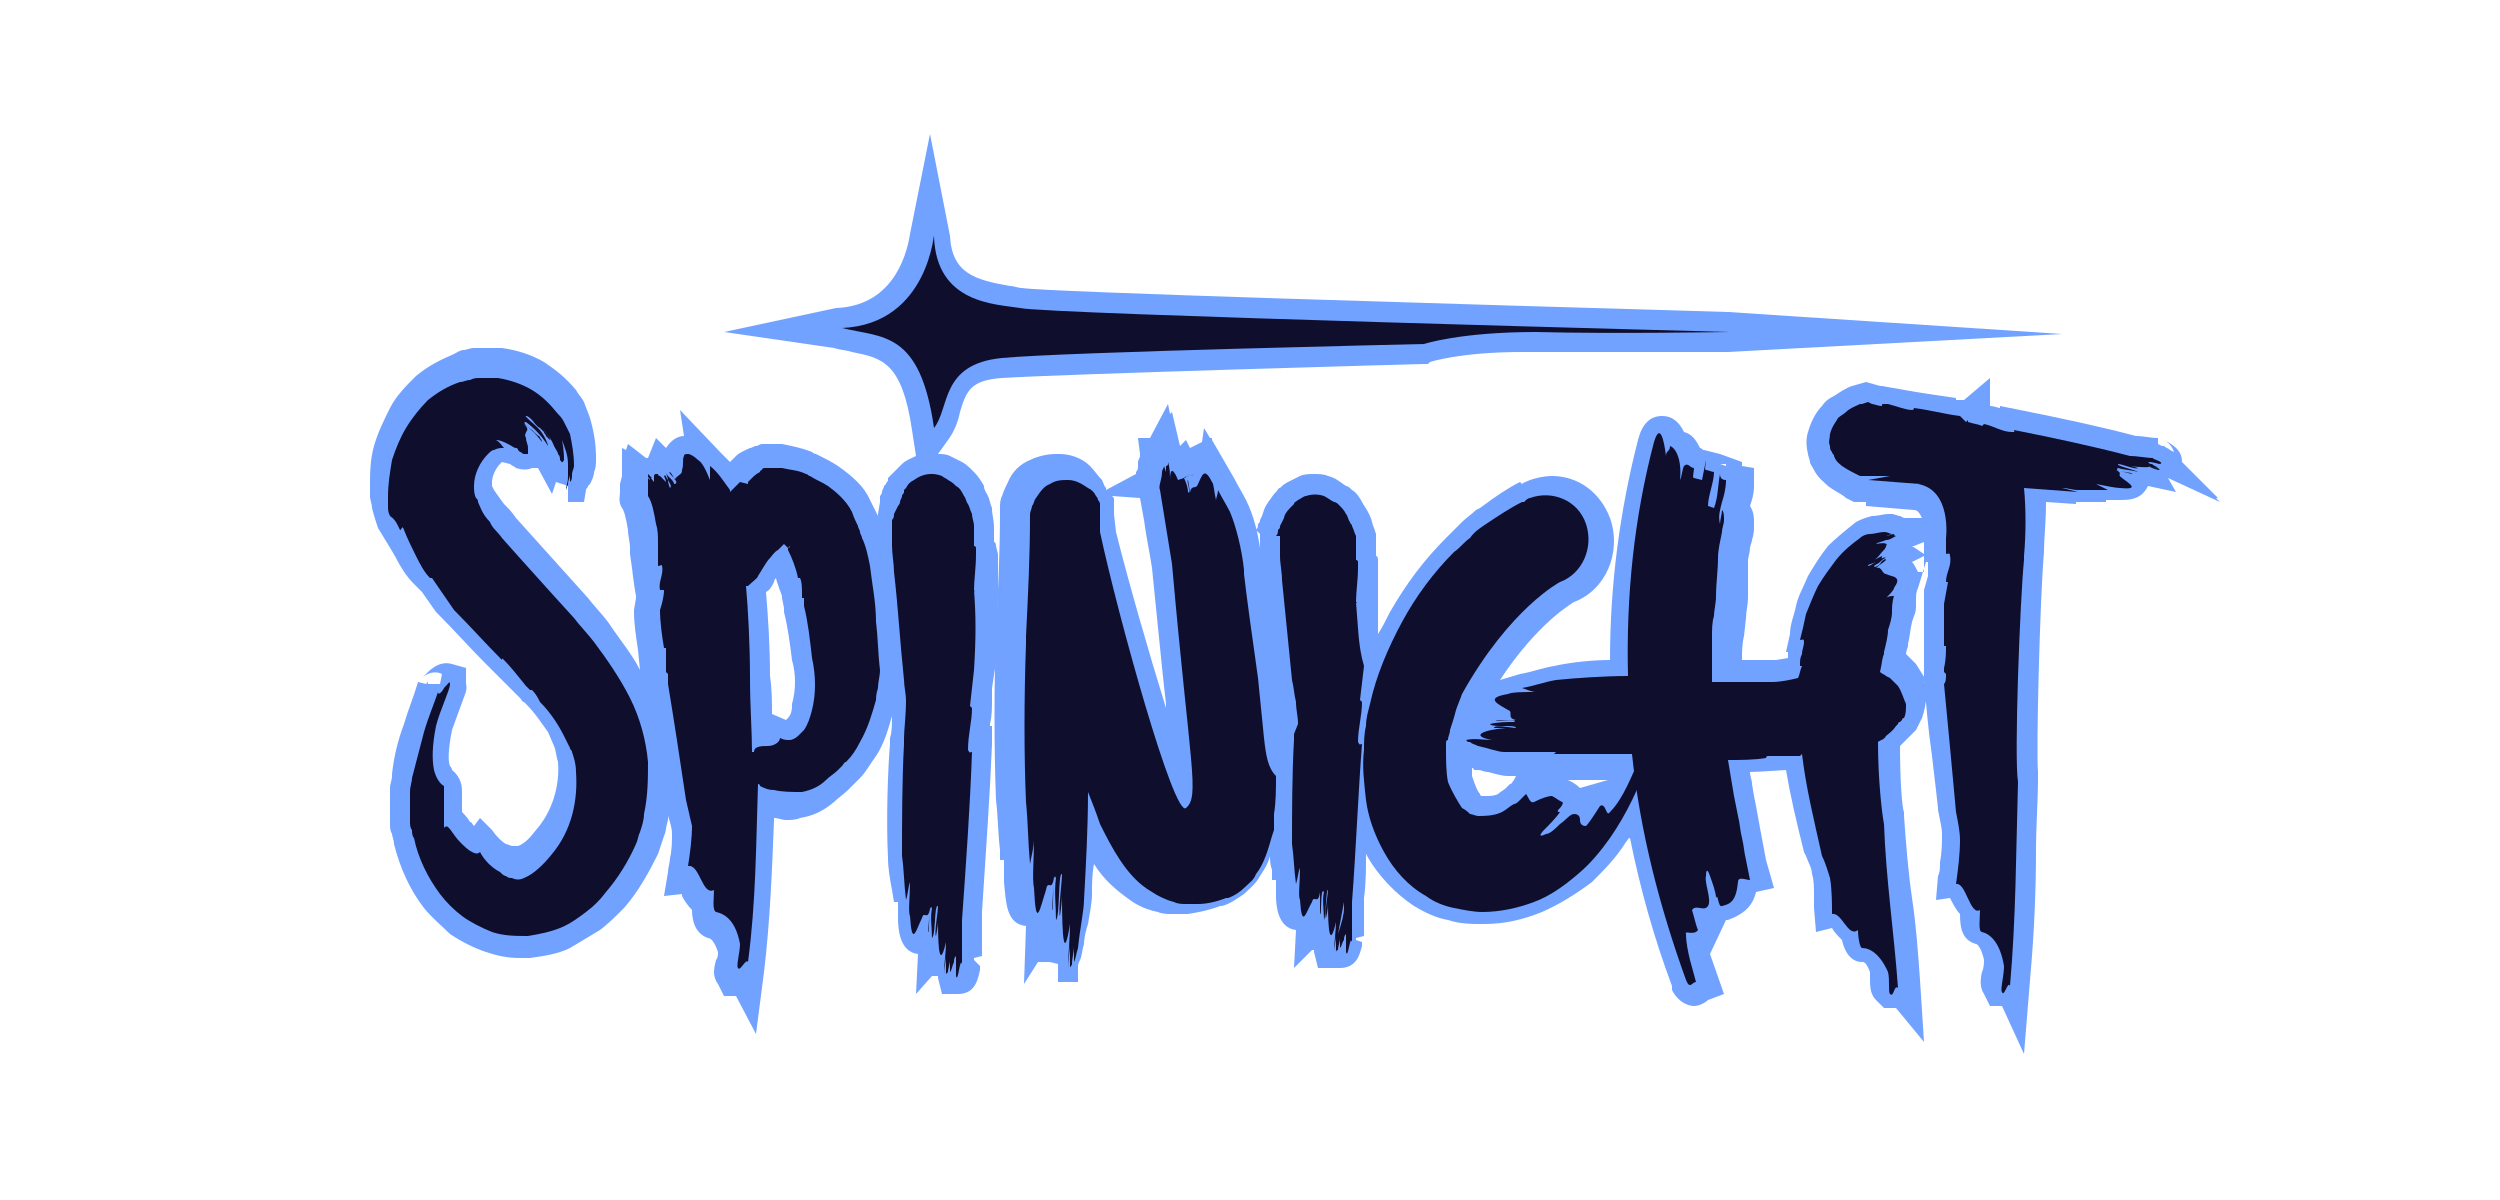 <?xml version="1.0" encoding="utf-8"?>
<!-- Generator: Adobe Illustrator 29.1.0, SVG Export Plug-In . SVG Version: 9.03 Build 55587)  -->
<svg version="1.1" id="Layer_1" xmlns="http://www.w3.org/2000/svg" xmlns:xlink="http://www.w3.org/1999/xlink" x="0px" y="0px"
	 width="125px" height="60px" viewBox="0 0 125 60" style="enable-background:new 0 0 125 60;" xml:space="preserve">
<style type="text/css">
	.st0{fill:#71A2FF;}
	.st1{fill:#0F0F2D;}
</style>
<g>
	<g>
		<path class="st0" d="M49.8,27.3c0,0,0-0.2-0.1-0.2l0-0.5c0-0.1,0-0.2,0-0.2c0-0.4-0.1-0.7-0.1-0.9l0-0.1c-0.1-0.2-0.1-0.4-0.2-0.6
			c-0.1-0.2-0.2-0.3-0.2-0.5c-0.1-0.2-0.3-0.5-0.5-0.7c-0.2-0.2-0.4-0.4-0.6-0.5c-0.2-0.1-0.4-0.2-0.6-0.3c-0.2-0.1-0.4-0.1-0.6-0.1
			l0.5-0.7c0.3-0.4,0.5-0.9,0.6-1.4c0.3-1,0.5-1.6,2.1-1.7c3.1-0.2,20.9-0.7,21.1-0.7l0.2,0l0.1-0.1c0,0,1.5-0.5,4.6-0.5
			c0.2,0,0.4,0,0.6,0c1.3,0,2.8,0,4.2,0c2.9,0,5.5,0,5.5,0l16.7-0.9l-16.7-1.1c-13.6-0.4-34.1-1-35.3-1.2c-0.2,0-0.4-0.1-0.6-0.1
			c-1.7-0.3-2.9-0.6-3-2.5h0l-1-5.1l-1,5c-0.2,1.3-1,3.6-3.7,3.7l-5.6,1.2l5.5,0.8c0.3,0.1,0.6,0.1,0.9,0.2c1.5,0.3,2.5,0.5,3,3.9
			l0.2,1.3c-0.2,0.1-0.5,0.2-0.7,0.4c-0.2,0.2-0.4,0.4-0.6,0.6l-0.1,0.1L44.4,24c0,0.1-0.1,0.1-0.1,0.2l-0.1,0.1
			c0,0.1-0.1,0.2-0.1,0.3c0,0.1-0.1,0.2-0.1,0.2L44,25.1l-0.1,0.6c0,0,0,0,0,0.1c-0.1-0.2-0.2-0.4-0.3-0.6l-0.1-0.2
			c-0.3-0.7-0.9-1.2-1.6-1.7c-0.3-0.2-0.7-0.4-1.1-0.6c-0.1,0-0.2-0.1-0.2-0.1c-0.5-0.2-1-0.3-1.5-0.4c-0.1,0-0.3,0-0.3,0l-0.3,0
			l-0.1,0c-0.1,0-0.2,0-0.3,0c-0.1,0-0.2,0.1-0.3,0.1c-0.1,0-0.2,0.1-0.3,0.1c-0.2,0.1-0.5,0.2-0.7,0.4c-0.1,0.1-0.2,0.2-0.3,0.3
			c-0.1-0.1-0.3-0.3-0.4-0.4L34,20.5l0.2,1.3c-0.4,0-0.7,0.3-0.9,0.6l-0.5-0.5l-0.4,1l-0.1,0l-0.9-0.7l-0.1,0.3l-0.2-0.1v1.4
			l-0.1,0.4l0,0l0,0.1l0,0.1l0,0.2c0,0.2-0.1,0.5,0.1,0.8c0.1,0.1,0.2,0.5,0.3,1.1c0,0.3,0.1,0.6,0.1,0.9l0,0.3l0.1,0.7
			c0,0,0.1,0.9,0.2,1.4l0,0.1c0,0-0.1,0.6-0.1,0.6l0,0.1c0,0.6,0.1,1.2,0.2,1.9l0.1,1c-0.4-0.8-1-1.5-1.6-2.4
			c-0.3-0.4-0.7-0.8-1-1.2l-3.6-4c-0.2-0.3-0.4-0.5-0.6-0.7c-0.3-0.4-0.5-0.7-0.5-0.7l-0.1-0.2c0-0.1,0-0.1,0-0.2
			c0-0.3,0.2-0.7,0.4-0.9l0.1-0.1l0.4,0.1c0.1,0.1,0.2,0.1,0.3,0.2c0.3,0.1,0.6,0.1,0.8,0l0.3,0l0.7,1.3l0.2-0.6l0.6,0.2v0.8h0.8
			l0.1-0.6c0-0.1,0.1-0.1,0.1-0.2l0.1-0.1l0,0c0.1-0.2,0.2-0.4,0.2-0.6c0.1-0.2,0.1-0.4,0.1-0.7c0-0.7-0.1-1.3-0.3-2
			c-0.1-0.3-0.2-0.5-0.3-0.8c-0.1-0.2-0.3-0.4-0.4-0.6c-0.5-0.6-1-1-1.6-1.4c-0.7-0.4-1.4-0.6-2.1-0.7c-0.2,0-0.4,0-0.7,0l-0.3,0
			c-0.1,0-0.2,0-0.3,0l-0.1,0c-0.2,0-0.4,0.1-0.5,0.1c-0.2,0-0.3,0.1-0.5,0.2c-0.7,0.3-1.3,0.6-1.9,1.1c-0.5,0.5-1,1-1.3,1.6
			c-0.3,0.6-0.6,1.2-0.8,1.9c-0.2,0.7-0.2,1.4-0.2,2c0,0.1,0,0.3,0,0.4l0,0.1c0,0.2,0.1,0.4,0.1,0.6c0.1,0.4,0.2,0.7,0.3,1
			c0,0,0.8,1.3,0.9,1.5c0.2,0.4,0.5,0.9,0.9,1.3l0.4,0.4l0,0l0.7,1l0.1,0.1c0.8,0.8,1.6,1.7,2.4,2.5l1.2,1.2l0,0l0.3,0.3l0.2,0.2
			c0,0,0,0,0,0c0.1,0.1,0.1,0.2,0.2,0.2l0.1,0.1c0.5,0.5,0.8,1,1.1,1.4l0.3,0.7c0.1,0.2,0.1,0.5,0.2,0.8c0.1,1.2-0.3,2.5-1.1,3.4
			c-0.3,0.4-0.6,0.7-0.9,0.8c-0.1,0-0.2,0-0.3,0l-0.3-0.1c-0.2-0.1-0.5-0.4-0.7-0.7L24,40.9l-0.3,0.4c-0.1-0.1-0.1-0.2-0.2-0.2
			c-0.1-0.2-0.3-0.4-0.4-0.5l0-0.2l0-0.3c0-0.2,0-0.4,0-0.5c0-0.2,0-0.7-0.5-1.1c0,0,0-0.1-0.1-0.2c-0.1-0.2-0.1-0.8,0.1-1.8
			c0.1-0.3,0.3-0.8,0.4-1.1c0.2-0.6,0.4-0.9,0.3-1.2l0-0.8l-0.7-0.2c-0.7-0.2-1.2,0.4-1.4,0.6c0,0-0.1,0.1-0.1,0.1
			c0.2-0.2,0.6-0.4,1-0.2L22,34.2l-0.6,0c0-0.1,0-0.2,0-0.2c0,0.1,0,0.1-0.1,0.2l-0.4-0.1c-0.2,0.7-0.5,1.4-0.7,2.1
			c-0.3,0.8-0.5,1.6-0.6,2.5l0,0.1c0,0.2-0.1,0.4-0.1,0.6l0,0.1c0,0.1,0,0.2,0,0.3l0,0.4c0,0.1,0,0.2,0,0.4l0,0.2c0,0.1,0,0.3,0,0.4
			c0,0.2,0,0.3,0.1,0.5c0,0.1,0.1,0.3,0.1,0.5c0.3,1.2,0.8,2.3,1.5,3.2c0.4,0.5,0.9,0.9,1.3,1.3c0.6,0.4,1.2,0.7,1.8,0.9
			c0.6,0.2,1.1,0.3,1.7,0.3c0.2,0,0.3,0,0.5,0c0.7-0.1,1.4-0.2,2-0.5c0.5-0.3,1-0.6,1.5-0.9c0.4-0.3,0.8-0.7,1.2-1.1
			c0.7-0.8,1.2-1.7,1.7-2.7l0.3-0.9c0.1-0.2,0.1-0.5,0.2-0.8c0-0.1,0-0.2,0-0.2c0.1,0.3,0.2,0.6,0.2,0.9c0,0.3,0,0.8-0.1,1.2
			c0,0.2-0.1,0.5-0.1,0.7l-0.2,1.2l0.9-0.1c0,0,0,0,0,0.1c0.1,0.2,0.3,0.5,0.5,0.7c0,0.6,0.2,1.2,0.8,1.4c0.1,0,0.3,0.1,0.5,0.7
			c0,0.1,0,0.3-0.1,0.4c-0.1,0.4-0.2,0.8,0.1,1.2l0.3,0.6c0,0,0.6,0,0.6,0l1,1.9l0.4-3.1c0.3-2.5,0.4-5,0.5-7.6l0-0.1
			c0.2,0,0.4,0.1,0.6,0.1c0.2,0,0.5,0,0.7-0.1c0.6-0.1,1.1-0.3,1.7-0.8c0.2-0.2,0.5-0.4,0.7-0.6l0.2-0.2l0.1-0.1
			c0.1-0.1,0.1-0.1,0.2-0.2l0.1-0.1c0.3-0.3,0.5-0.7,0.8-1.1c0.4-0.6,0.6-1.3,0.8-2c0,0.4,0,0.8-0.1,1.1l0,0.3
			c-0.1,1.1-0.2,3.8-0.1,5.7c0,0.5,0.1,1.1,0.2,1.6l0.1,0.6l0.2,0c0,0.4,0,0.6,0,0.8c0,0.6,0.1,1.7,1,1.8l-0.1,2l0.8-0.9l0.3,0
			c0,0,0,0.1,0,0.1l0.2,0.8h0.8c0.9,0,1-0.8,1.1-1.2c0-0.1,0-0.1,0-0.2L48.7,48l0-0.1l0.4-0.1c0-0.8,0-1.5,0-2.2
			c0.2-3.1,0.4-5.9,0.5-8.4l0-0.9l-0.1,0c0,0,0-0.1,0-0.1c0.1-0.4,0.1-0.8,0.1-1.3l0-0.5l0,0l0.2-1.3c0-1.2,0.1-2.3,0.1-3.5l0-1.9
			l0,0L49.8,27.3z M39.6,35.2L39.6,35.2l0,0.1c0,0.3-0.1,0.5-0.2,0.6c0,0,0,0-0.1,0.1l-0.7-0.3c0-0.6,0-1.2-0.1-1.9
			c0-1.5-0.1-3-0.2-4.2c0,0,0,0,0,0c0.2-0.1,0.3-0.3,0.4-0.5c0-0.1,0.1-0.2,0.1-0.2c0,0.1,0.3,0.9,0.3,0.9l0,0.1l0.1,0.5l0,0l0,0.1
			l0,0.1c0.2,0.8,0.3,1.6,0.4,2.4C39.8,33.7,39.8,34.5,39.6,35.2z"/>
		<path class="st0" d="M111,25.1l-0.2-0.2l0.1,0l-1.8-1.8c0-0.5-0.3-0.8-0.9-1.1c0.2,0.1,0.4,0.3,0.5,0.6c0,0-0.2-0.1-0.2-0.1
			c-0.1-0.1-0.2-0.1-0.3-0.2l-0.1,0l-0.2-0.1l0,0.1l0-0.4c-0.4,0-0.7-0.1-1.1-0.1c-1.9-0.5-3.8-0.9-5.8-1.3l-1-0.2l0,0.1
			c-0.1,0-0.3-0.1-0.5-0.1l0-0.3l0-1.1l-1.3,1.1l0.1,0l-0.1,0l-0.1,0l0,0l-0.3,0l0-0.1c-0.7-0.1-1.4-0.2-2-0.3l-1.7-0.3l0,0l-0.1,0
			c0,0-0.7-0.2-0.7-0.2l-0.7,0.2l0,0c-0.3,0.1-0.6,0.3-0.9,0.5c-0.2,0.1-0.4,0.2-0.6,0.5c-0.2,0.2-0.5,0.6-0.7,1.3
			c-0.1,0.3-0.1,0.7,0,1.1c0,0.1,0.1,0.3,0.1,0.4c0,0.1,0.1,0.2,0.2,0.4c0.2,0.4,0.5,0.6,0.7,0.8c0.4,0.3,0.7,0.4,0.9,0.6l0.4,0.2
			l0.6,0l0,0.2l2.4,0.2l0,0c0.2,0,0.3,0.2,0.4,0.4h-0.8l-0.1,0l-0.2-0.1l0,0c-0.1,0-0.3-0.1-0.4-0.1l-0.1,0l-0.1,0
			c-0.2,0-0.5,0.1-0.8,0.1c-0.4,0.1-0.6,0.2-0.8,0.3c-0.5,0.4-1,0.8-1.4,1.2c-0.4,0.5-0.7,1-1,1.5c-0.2,0.5-0.5,1-0.6,1.5
			c-0.1,0.5-0.3,0.9-0.3,1.4l-0.2,0.9l0.1,0c0,0.1,0,0.2,0,0.3l-0.6,0.1c-0.5,0-1.7,0-1.7,0c0-0.4,0-0.8,0.1-1.2l0.1-0.9
			c0-0.3,0.1-0.7,0.1-1l0-0.5c0-0.5,0-0.9,0-1.4c0-0.1,0.1-0.4,0.1-0.6c0-0.1,0.1-0.3,0.1-0.4c0.1-0.3,0.1-0.5,0.1-0.8
			c0-0.3,0-0.6-0.2-0.9c0.1-0.3,0.2-0.6,0.2-1l0-0.9l-0.6-0.1l0-0.2L86,22.7l0,0l-0.8-0.2c-0.1,0-0.1-0.1-0.2-0.1
			c-0.2-0.4-0.4-0.7-0.8-0.8c-0.2-0.4-0.5-0.8-1.1-0.8c-0.6,0-1,0.4-1.2,1.2c-0.9,3.5-1.4,7.2-1.4,11c-0.8,0-1.9,0.1-2.8,0.3
			c-0.6,0.1-1.1,0.3-1.7,0.4l-1,0.3c1.9-2.9,3.7-3.9,3.7-3.9c1.6-0.6,2.4-2.5,1.8-4.2c-0.5-1.3-1.6-2.1-2.9-2.1
			c-0.4,0-0.8,0.1-1.1,0.2c-0.2,0.1-0.3,0.1-0.4,0.2L76,24.1c-0.6,0.3-1.2,0.7-2,1.3l-0.2,0.1c-0.2,0.2-0.5,0.4-0.7,0.6l-0.2,0.2
			c-0.2,0.2-0.4,0.4-0.6,0.6c-1.1,1.1-2,2.3-2.8,3.7c-0.2,0.4-0.4,0.8-0.6,1.1c0-0.5,0-1,0-1.5l0-1.9l0,0l0-0.3c0,0,0-0.2-0.1-0.2
			l0-0.4c0-0.1,0-0.3,0-0.5l0-0.2l-0.1-0.3c-0.1-0.2-0.1-0.4-0.2-0.6l-0.1-0.2c-0.1-0.2-0.2-0.3-0.3-0.5c-0.1-0.2-0.3-0.5-0.5-0.6
			c-0.1-0.1-0.2-0.2-0.3-0.2c-0.3-0.2-0.5-0.4-0.9-0.5c-0.2-0.1-0.5-0.1-0.7-0.1c-0.2,0-0.5,0-0.7,0.1c-0.2,0.1-0.4,0.2-0.6,0.3
			c-0.2,0.1-0.3,0.2-0.4,0.3c-0.1,0-0.1,0.1-0.2,0.2l-0.1,0.1c-0.2,0.3-0.4,0.5-0.5,0.8l-0.1,0.3l-0.1,0.2c0,0.1,0,0.1-0.1,0.2
			c0,0.1,0,0.2-0.1,0.3L63,26.7v0.1c0,0.1,0,0.2,0,0.3l0,0.3l0,0c-0.1-0.7-0.3-1.6-0.7-2.4c-0.2-0.4-0.4-0.7-0.6-1.1l-1.1-1.9l0-0.1
			l-0.1,0l-0.3-0.5l-0.1,0.7l-0.6,0.3l-0.2-0.4l-0.3,0.3l-0.4-1.7l-0.1,0.1l-0.1-0.5l-0.9,1.7l-0.6,0l0.1,0.8l0,0.1l0,0
			c0,0.1-0.1,0.2-0.1,0.3l0,0.1l0,0.1c0,0.1,0,0.2-0.1,0.3c0,0,0,0.1,0,0.1l-1.5,0.8c0,0,0,0,0-0.1c-0.1-0.1-0.1-0.2-0.2-0.4
			c-0.2-0.2-0.4-0.5-0.6-0.7c-0.4-0.4-1-0.6-1.5-0.6c-0.1,0-0.1,0-0.2,0c-0.4,0-0.9,0.1-1.3,0.3c-0.5,0.2-0.9,0.6-1.1,1.1
			c-0.1,0.2-0.2,0.4-0.3,0.7c-0.1,0.2-0.1,0.4-0.1,0.6l0,0.2c0,2-0.1,4-0.2,6l0,0.4c-0.1,1.9-0.1,5.5,0,8c0.1,0.8,0.1,1.7,0.2,2.5
			l0,0.5l0.2,0c0,0.6,0,0.9,0,1.1c0.1,1,0.1,2.1,1.1,2.2l-0.1,2.9l0.7-1.1l0.6,0l0.4,0.1v0.9h1l0-0.8c0-0.1,0.1-0.3,0.1-0.3l0,0l0,0
			c0.1-0.2,0.1-0.5,0.2-0.8c0-0.3,0.1-0.7,0.2-1c0.1-0.6,0.2-1.1,0.2-1.5c0-0.5,0-1,0.1-1.5c0.5,0.8,1.1,1.3,1.8,1.8
			c0.4,0.3,0.9,0.5,1.4,0.6c0.2,0.1,0.5,0.1,0.7,0.1l0.1,0l0.1,0l0.5,0l0.1,0c0.6-0.1,1.1-0.2,1.6-0.4c0,0,0.1,0,0.1,0
			c0.4-0.1,0.8-0.4,1.1-0.6c0.2-0.2,0.6-0.5,0.8-0.9c0.2-0.3,0.4-0.6,0.5-1c0,0.2,0,0.4,0.1,0.7l0,0.5l0.2,0c0,0.3,0,0.6,0,0.8
			c0,0.5,0.1,1.6,1,1.7l-0.1,1.9l0.9-0.9l0.1,0c0,0,0,0.1,0,0.1l0.2,0.8H67c0.9,0,1-0.8,1.1-1.1c0-0.1,0-0.1,0-0.2l-0.3-0.1l0-0.1
			l0.4-0.1c0-0.7,0-1.3,0-1.9c0.1-0.7,0.1-1.5,0.1-2.2c0,0,0,0,0,0c0.6,1.1,1.5,2,2.4,2.6c0.5,0.3,1.1,0.6,1.7,0.7
			c0.6,0.2,1.2,0.2,1.7,0.2l0.1,0c1,0,1.9-0.2,2.9-0.6c0.9-0.4,1.7-0.9,2.5-1.5c0.6-0.6,1.2-1.2,1.7-2c0.1-0.1,0.1-0.2,0.2-0.2
			c0.5,2.5,1.2,5,2.1,7.4l0,0.1l0,0.1c0.3,0.6,0.8,0.8,1.1,0.8c0.3,0,0.6-0.2,0.7-0.3l0.8-0.3l-0.7-2l0.8-1.7l0.1,0
			c0.5-0.2,1.2-0.5,1.4-1.4l0.9-0.2l-0.4-1.4l-0.3-1.6l-0.2-1.1l-0.1-0.5l-0.1-0.6c0-0.2-0.1-0.4-0.1-0.6c0.3,0,1.8-0.1,1.8-0.1
			c0.2,1.2,0.5,2.5,0.9,4.1l0.1,0.2c0.1,0.3,0.3,0.6,0.3,0.9c0.1,0.3,0.1,0.7,0.1,1.1c0,0.2,0,0.4,0,0.6l0.1,1.2l0.8-0.2
			c0.1,0.2,0.3,0.4,0.5,0.6c0.1,0.5,0.4,1.1,1,1.1c0.1,0,0.2,0,0.4,0.5c0,0.1,0,0.2,0,0.3c0,0.4,0,0.8,0.3,1.1l0.4,0.4h0.5
			c0,0,0.1,0,0.1,0l1.4,1.7l-0.2-3.1c-0.1-1.4-0.2-2.8-0.4-4.1c-0.2-1.4-0.3-2.7-0.4-4.1l0-0.1l0-0.1c-0.1-0.2-0.2-1.6-0.2-3.3
			c0,0,0,0,0,0c0.2-0.2,0.4-0.4,0.7-0.7l0.1-0.1l0.1-0.2l0.1-0.2l0.1-0.2c0.1-0.3,0.2-0.7,0.2-1c0-0.3,0-0.6-0.1-0.8l0.1-0.1
			l-0.5-0.8l-0.2-0.2c-0.1-0.1-0.2-0.2-0.3-0.3c0-0.1,0.1-0.4,0.1-0.4l0-0.1l0,0c0.1-0.4,0.1-0.7,0.2-1.1l0.1-0.3
			c0.1-0.2,0.1-0.4,0.1-0.6l0-0.1l0-0.1c0-0.2,0-0.4,0.1-0.6l0.4-1.3l0,0h0.1c0,0.2,0,0.3,0,0.5l0,0.2l-0.2,0.7l0,0.1
			c0,0.7,0,1.4,0,2.2l0,1.4l0,0l0,0.3l0,0.1c0,0,0,0.2,0,0.2l0,0.1c0.1,1.3,0.2,2.5,0.4,3.9c0.1,0.8,0.3,2.6,0.3,2.6l0,0.1
			c0.1,0.5,0.2,0.9,0.2,1.2c0,0.4,0,0.9-0.1,1.4c0,0.3,0,0.5-0.1,0.7l-0.1,1.2c0,0,0.7-0.1,0.7-0.1c0.1,0.2,0.3,0.6,0.5,0.8
			c0,0.7,0.1,1.3,0.8,1.5c0.1,0,0.3,0.3,0.4,0.8c0,0.1,0,0.4-0.1,0.6c-0.1,0.4-0.1,0.8,0.1,1.1l0.3,0.6h0.6l1.1,2.4l0.3-3.7
			c0.2-2.2,0.3-4.4,0.3-6.5c0-1.2,0.1-2.4,0.1-3.7l0-0.1l0-0.1c-0.1-1,0.1-8.8,0.3-11l0-0.1c0-0.5,0.1-1.4,0.1-2.4l1.5,0.1l0-0.1
			c0.4,0,0.7,0,1.1,0l0.4,0l0-0.1c0.2,0,0.4,0,0.5,0c0,0,0.3,0,0.3,0c0.8,0,1.1-0.3,1.3-0.7l1.4,0.3l-0.4-0.7L111,25.1z M55.8,26.6
			l-0.1-0.9c0-0.1,0-0.2,0-0.3l0-0.2l0-0.2c0-0.1,0-0.1-0.1-0.2l1.4,0.1l0.2,1.1c0.1,0.8,0.3,1.7,0.4,2.4c0.3,2.9,0.5,5.1,0.7,6.8
			c0,0.1,0,0.1,0,0.2C57.4,32.5,56.4,29,55.8,26.6z M75.5,39.2c-0.1,0.1-0.1,0.1-0.2,0.2c-0.1,0.1-0.3,0.2-0.4,0.3
			c-0.2,0.1-0.4,0.1-0.6,0.1l-0.2,0c0,0-0.1,0-0.1-0.1c-0.1-0.1-0.2-0.3-0.4-0.9c0-0.1,0-0.2,0-0.4c0,0,0.1,0,0.1,0.1l0.1,0l0.1,0
			c0.2,0,0.3,0.1,0.5,0.1c0.4,0.1,0.7,0.2,1,0.2c0,0,0.2,0,0.4,0L75.7,39C75.6,39.1,75.6,39.2,75.5,39.2z M79,39.4
			C78.9,39.3,78.9,39.3,79,39.4c-0.2-0.2-0.4-0.3-0.6-0.4c0.1,0,0.2,0,0.2,0c0.6,0,1.2,0,1.8,0c0,0,0,0,0,0L79,39.4z M85.5,47.7
			c0-0.1-0.1-0.2-0.1-0.3c0,0,0,0,0,0l0.2,0.7L85.5,47.7z M86,23.2L86,23.2l0.3,0c0,0,0,0.1,0,0.1L86,23.2z M95.9,28.6
			c-0.1-0.2-0.2-0.4-0.3-0.5l0.6-0.3l0,0.8L95.9,28.6z M96.2,27.6l0,0.1l-0.6-0.4l0.1,0l0.5-0.2L96.2,27.6z"/>
	</g>
	<path class="st1" d="M20,26.5c0.1,0,0.1-0.3,0.2,0c0.2,0.5,0.4,0.9,0.6,1.3c0.2,0.4,0.4,0.8,0.7,1.1l0.1,0l1.1,1.6
		c0.8,0.8,1.6,1.7,2.4,2.5c0-0.1,0-0.1,0.1,0c0.3,0.3,0.7,0.8,1.1,1.3c0.1,0.1,0.1,0.1,0.2,0.2c0,0,0.1,0,0.1,0
		c0.2,0.2,0.3,0.4,0.4,0.6c0.5,0.5,0.9,1.1,1.2,1.7l0.1,0.2l0.1,0.2l0.1,0.2c0,0.1,0.1,0.1,0.1,0.2c0.1,0.3,0.2,0.6,0.2,1
		c0.1,1.4-0.2,2.9-1.2,4.1c-0.4,0.5-0.9,1-1.4,1.2c-0.2,0.1-0.4,0.1-0.6,0c-0.1,0-0.2,0-0.3-0.1c-0.1,0-0.2-0.1-0.3-0.2
		c-0.4-0.2-0.8-0.6-1-1c-0.1,0.1-0.2,0.1-0.4,0c-0.2-0.1-0.4-0.3-0.6-0.5c-0.4-0.4-0.6-1-0.8-0.7l0-0.2l0-0.2c0-0.1,0-0.2,0-0.4
		c0-0.1,0-0.2,0-0.3l0-0.3c0-0.2,0-0.4,0-0.5c0-0.1,0-0.2,0-0.2c-0.2-0.1-0.4-0.4-0.5-0.8c-0.1-0.5-0.1-1.2,0.1-2.2
		c0.2-0.8,0.7-1.8,0.7-2.1c0-0.2-0.1,0-0.3,0.2c-0.1,0.2-0.3,0.4-0.3,0.2c-0.2,0.6-0.5,1.3-0.7,2c-0.2,0.8-0.4,1.5-0.6,2.3
		c0,0.2-0.1,0.4-0.1,0.7c0,0.1,0,0.2,0,0.3l0,0.4c0,0.1,0,0.3,0,0.4c0,0.1,0,0.3,0,0.4c0,0.1,0,0.3,0.1,0.4c0,0.1,0,0.3,0.1,0.4
		c0.2,1,0.7,2,1.3,2.8c0.3,0.4,0.7,0.8,1.1,1.1c0.4,0.3,1,0.6,1.5,0.8c0.6,0.2,1.2,0.2,1.8,0.2c0.6-0.1,1.1-0.2,1.6-0.4
		c0.5-0.2,0.9-0.5,1.3-0.8c0.4-0.3,0.7-0.6,1-1c0.6-0.7,1.1-1.5,1.5-2.4c0.1-0.2,0.1-0.4,0.2-0.6c0.1-0.3,0.2-0.6,0.2-0.9
		c0.2-0.9,0.2-1.8,0.2-2.6c-0.1-1.1-0.4-2.2-0.9-3.2c-0.5-1-1.2-2-1.8-2.8c-0.3-0.4-0.7-0.8-1-1.2l-1-1.1l-1.8-2l-0.8-0.9
		c-0.2-0.3-0.5-0.5-0.6-0.8c-0.4-0.4-0.5-0.8-0.6-1c0-0.1,0-0.1-0.1-0.2c-0.1-0.2-0.1-0.4-0.1-0.6c0-0.6,0.3-1.2,0.7-1.6
		c0.1-0.1,0.2-0.2,0.3-0.2c0.2-0.1,0.3-0.1,0.5-0.1c-0.1-0.1-0.2-0.3-0.4-0.4c0.2,0,0.4,0.1,0.6,0.2c0.2,0.1,0.3,0.2,0.4,0.2
		c0.1,0,0.1,0.1,0.1,0.1c0,0,0.1,0.1,0.1,0.1c0.1,0,0.1,0.1,0.2,0.1c0.1,0,0.1,0,0.2,0c0-0.1,0-0.2,0-0.3c0-0.2-0.1-0.3-0.1-0.5
		c-0.1-0.2,0-0.2,0-0.3c0.1-0.1,0.1-0.2-0.1-0.4c0.4,0.3,0.6,0.5,0.9,0.9c0,0,0-0.1-0.1-0.2c0-0.1-0.1-0.1-0.2-0.2
		c-0.1-0.1-0.1-0.1-0.2-0.2c-0.3-0.2-0.5-0.4-0.3-0.4c0.4,0.3,0.8,0.7,1.1,1.2c0-0.1-0.2-0.6-0.5-0.9c-0.3-0.3-0.7-0.6-0.6-0.6
		c0.1,0,0.2,0.1,0.3,0.2c0.1,0.1,0.2,0.3,0.4,0.4c0.1,0.1,0.1,0.1,0.2,0.2c0,0.1,0.1,0.1,0.1,0.2c0.1,0.1,0.2,0.2,0.2,0.2
		c0.1,0-0.3-0.5-0.5-0.7c0.3,0.3,0.6,0.7,0.7,1c0.1,0.2,0.2,0.3,0.2,0.4c0.1,0.1,0.1,0.2,0.1,0.3c0.1,0.1,0.1,0.2,0.2,0
		c0-0.1,0-0.5-0.1-1c0.1,0.3,0.3,0.7,0.3,1.2c0,0.2,0,0.5,0,0.7c0,0.2-0.1,0.4-0.1,0.6c0,0,0,0,0,0l0.1-0.3l0-0.2c0-0.1,0-0.1,0-0.2
		c0-0.1,0-0.3,0-0.4c0-0.1,0-0.2,0-0.3c0,0.1,0,0.2,0,0.3c0,0.1,0,0.2,0,0.3c0,0.2,0,0.5-0.1,0.7c0-0.1,0.1-0.1,0.1-0.2
		c0-0.2,0.1-0.3,0.1-0.5c0-0.1,0-0.2,0-0.3c0,0.2,0,0.4,0,0.7c0.1-0.1,0.1-0.2,0.1-0.4c0-0.1,0.1-0.3,0.1-0.4c0-0.6-0.1-1.1-0.2-1.6
		c-0.1-0.2-0.2-0.4-0.3-0.6c-0.1-0.2-0.2-0.3-0.3-0.4c-0.4-0.5-0.8-0.9-1.3-1.2c-0.5-0.3-1.1-0.5-1.7-0.6c-0.2,0-0.3,0-0.5,0h-0.2
		c-0.1,0-0.2,0-0.2,0c-0.2,0-0.3,0-0.5,0.1c-0.2,0-0.3,0.1-0.5,0.1c-0.6,0.2-1.1,0.5-1.6,0.9c-0.4,0.4-0.8,0.9-1.1,1.4
		c-0.3,0.5-0.5,1-0.7,1.6c-0.1,0.6-0.2,1.2-0.2,1.8c0,0.2,0,0.3,0,0.5c0,0.2,0,0.3,0.1,0.5C19.8,26,19.9,26.3,20,26.5"/>
	<path class="st1" d="M43.8,31.1c0-1-0.2-1.9-0.3-2.8c-0.1-0.5-0.2-1-0.4-1.4c0-0.1-0.1-0.2-0.1-0.3c0-0.1-0.1-0.2-0.1-0.3
		c-0.1-0.2-0.2-0.4-0.3-0.7c-0.3-0.6-0.8-1-1.2-1.3c-0.3-0.2-0.6-0.3-0.9-0.5c-0.1,0-0.1-0.1-0.2-0.1c-0.4-0.2-0.8-0.2-1.2-0.3
		c-0.1,0-0.1,0-0.2,0c0,0-0.1,0-0.1,0l-0.1,0l-0.1,0l-0.1,0c-0.1,0-0.1,0-0.2,0c-0.1,0-0.2,0-0.2,0.1c0,0-0.1,0-0.1,0.1
		c-0.2,0.1-0.3,0.2-0.4,0.3c-0.1,0.1-0.1,0.1-0.2,0.2l0,0l0,0l0,0l0,0v0c0,0,0,0,0,0.1c0,0,0,0,0,0l0,0l0,0L37,24.1
		c-0.1,0.1-0.1,0.1-0.2,0.2c-0.1,0.1-0.2,0.2-0.3,0.3c0,0,0,0,0,0c0,0,0,0,0-0.1c-0.3-0.4-0.6-0.9-1-1.2c0,0.3,0,0.5,0,0.7
		c-0.2-0.5-0.4-0.9-0.6-1c-0.2-0.2-0.4-0.3-0.5-0.3c-0.1,0-0.2,0-0.2,0.1c-0.1,0.2,0,0.4-0.1,0.7c0,0.2-0.1,0.2-0.2,0.3
		c-0.1,0.1-0.2,0.1-0.1,0.3c-0.1-0.2-0.2-0.4-0.3-0.5c-0.1,0,0.1,0.2,0.2,0.3c0.1,0.1,0.2,0.3,0,0.3c0-0.1-0.1-0.2-0.2-0.3
		c-0.1-0.1-0.2-0.2-0.2-0.3c0,0.1,0.1,0.3,0.1,0.4c0.1,0.2,0.2,0.3,0.1,0.4c0,0-0.1-0.2-0.1-0.4c-0.1-0.1-0.1-0.3-0.2-0.2
		c0,0,0.1,0.2,0.1,0.3c-0.1-0.1-0.2-0.2-0.3-0.3c0,0-0.1,0-0.1-0.1c0,0-0.1,0-0.1,0c-0.1,0-0.1,0.1-0.1,0.1c0,0.1,0,0.2,0,0.3
		c-0.1-0.1-0.2-0.3-0.3-0.4v0c0.1,0.1,0.1,0.2,0.2,0.2c-0.1-0.1-0.1-0.1-0.2-0.2c0,0,0,0.1,0,0.1c0,0.1,0.1,0.1,0.1,0.2
		c0,0-0.1-0.1-0.1-0.1c0,0.1,0,0.2,0,0.3c0,0.1,0,0.1,0,0.2c0,0.1,0,0.1,0,0.2c0,0.1,0,0.2,0,0.2c0.2,0.3,0.3,0.8,0.4,1.4
		c0.1,0.3,0.1,0.6,0.1,1c0,0.2,0,0.4,0,0.5l0,0.6v0c0.1,0,0.2-0.1,0.2,0c0.1,0.4-0.2,0.8-0.1,1.2l0.2,0c0,0.3-0.1,0.7-0.2,1
		c0,0.6,0.1,1.3,0.2,1.9c0.1,0,0.1,0,0.1,0c0,0.3,0,0.6,0,1l0,0.2c0,0,0.1,0.1,0.1,0.1c0,0.2,0,0.3,0,0.5c0.3,1.8,0.6,3.8,0.9,5.8
		c0.1,0.4,0.2,0.9,0.3,1.3c0,0.6-0.1,1.4-0.2,2c0.6-0.1,0.7,1.5,1.3,1.2c0,0.4-0.1,1,0.1,1.1c0.5,0.1,1,0.5,1.2,1.6
		c0,0.4-0.2,1.1-0.1,1.2c0.1,0.2,0.4-0.5,0.5-0.3c0.4-3,0.4-5.9,0.5-8.9c0,0,0.1,0,0.1,0.1c0.2,0.1,0.4,0.2,0.7,0.2
		c0.4,0.1,0.9,0.1,1.4,0.1c0.5-0.1,0.9-0.3,1.2-0.6c0.2-0.2,0.4-0.3,0.6-0.5l0.1-0.1l0.1-0.1c0.1-0.1,0.1-0.2,0.2-0.2
		c0.3-0.3,0.5-0.6,0.7-1c0.4-0.7,0.6-1.4,0.8-2.1c0-0.1,0-0.3,0.1-0.6c0-0.3,0.1-0.6,0.1-0.9C43.9,32.7,43.9,31.9,43.8,31.1z
		 M40.6,35.5c-0.1,0.4-0.2,0.7-0.4,1c-0.1,0.1-0.2,0.2-0.3,0.3c-0.1,0.1-0.3,0.2-0.4,0.2c-0.2,0-0.3,0-0.5-0.1
		c0,0.2-0.3,0.4-0.6,0.4c-0.3,0-0.7,0-0.7,0.3c0,0,0,0-0.1,0c0-1-0.1-2.3-0.1-3.7c0-1.7-0.1-3.5-0.2-4.6c0,0,0,0,0.1,0
		c0.2-0.2,0.5-0.4,0.5-0.5c0.2-0.3,0.4-0.7,0.6-0.9c0.1-0.1,0.2-0.3,0.4-0.4c0.1-0.1,0.1-0.1,0.2-0.2l0.1-0.1l0,0l0,0l0,0
		c0,0,0.1,0.1,0.1,0.1c0,0,0.1,0.1,0.1,0.1c0,0,0,0,0,0c0,0,0,0,0,0l0.1-0.1c0,0,0,0.1-0.1,0.1c0,0,0,0,0,0c0,0,0,0.1,0,0.1
		c0.2,0.4,0.4,0.9,0.5,1.4c0,0,0.1,0,0.1,0c0.1,0.2,0.1,0.5,0.1,0.9c0,0,0,0.1,0,0.1c0,0,0.1,0,0.1,0c0,0.2,0,0.3,0,0.4
		c0.2,0.8,0.3,1.7,0.4,2.6C40.8,33.8,40.8,34.7,40.6,35.5z"/>
	<path class="st1" d="M67.8,30.1L67.8,30.1c0-0.5,0.1-1.1,0.1-1.7c0-0.1,0-0.2,0-0.3c0-0.1-0.1-0.1-0.1-0.1l0-0.4c0-0.1,0-0.2,0-0.3
		c0-0.1,0-0.2,0-0.3c0,0,0-0.1,0-0.1l0-0.1c-0.1-0.2-0.1-0.3-0.2-0.5c0-0.1-0.1-0.1-0.1-0.2c-0.1-0.1-0.1-0.3-0.2-0.4
		c-0.1-0.2-0.2-0.3-0.4-0.5c0,0-0.1-0.1-0.2-0.1c-0.2-0.1-0.3-0.2-0.5-0.3c-0.3-0.1-0.6-0.1-0.9,0c-0.1,0-0.2,0.1-0.4,0.2
		c-0.1,0.1-0.2,0.1-0.2,0.2c0,0-0.1,0.1-0.1,0.1l-0.1,0.1c-0.2,0.2-0.3,0.4-0.3,0.5l-0.1,0.2l-0.1,0.2c0,0.1,0,0.1-0.1,0.2
		c0,0.1,0,0.2-0.1,0.3L64,26.8c0,0.1,0,0.2,0,0.3l0,0.2l0,0.2l0,0.3c0,0.4,0.1,0.8,0.1,1.2l0.5,5c0.1,0.4,0.1,0.7,0.2,1.1l0,0
		c0,0.4,0.1,0.7,0.1,1.1l-0.2,0.5l0,0.3c-0.1,1.7-0.1,3.8-0.1,5.2c0.1,0.7,0.1,1.3,0.2,2c0.1-0.3,0.1-0.6,0.2-0.8
		c0,0.7-0.1,1.4,0,1.6c0.1,1.5,0.3,0.6,0.6,0.1c0.1-0.4,0.3,0.2,0.4-0.5L66,45.7c0.1,0.1,0-1.4,0.2-1.1c-0.1,0.4,0,0.9,0,1.4
		c0.1-0.2,0.1-1.6,0.2-1.5c0,0.2-0.2,1.3-0.1,1.4c0,0,0.1-0.4,0.1-0.7c0,1.4,0.1,2.2,0.4,0.9c0,0.4-0.1,1.1-0.1,1.5l0,0
		c0-0.2,0.1-0.6,0.1-0.8c0,0.3,0,0.5,0,0.8c0,0,0-0.1,0.1-0.1c0-0.2,0.1-0.4,0.1-0.6c0,0.2,0,0.4,0,0.5c0.1-0.1,0.1-0.3,0.2-0.4
		c0-0.1,0-0.2,0.1-0.3c0,0.4,0,0.8,0,0.9c0.1,0.4,0.2-0.9,0.3-0.5c0-0.7,0-1.3,0-2c0.2-2.6,0.3-5.3,0.5-7.9c-0.1,0-0.1,0.1-0.2-0.1
		c0-0.7,0.2-1.3,0.2-2l-0.1-0.1l0.2-1.7C67.9,32.3,67.9,31.2,67.8,30.1C67.9,30.1,67.8,30.2,67.8,30.1z M67.2,45.4
		c0,0.3-0.1,0.7-0.3,1.3l0.3-1.6C67.2,45.2,67.2,45.3,67.2,45.4z"/>
	<path class="st1" d="M48.7,29.5L48.7,29.5c0-0.5,0.1-1.1,0.1-1.8l0-0.3c0-0.1-0.1-0.1-0.1-0.1c0-0.2,0-0.3,0-0.4c0-0.1,0-0.2,0-0.2
		c0-0.1,0-0.2,0-0.4c0-0.2-0.1-0.4-0.1-0.6c-0.1-0.2-0.1-0.3-0.2-0.5c-0.1-0.1-0.1-0.3-0.2-0.4c-0.1-0.2-0.2-0.4-0.4-0.5
		c-0.1-0.1-0.2-0.2-0.4-0.3c-0.1-0.1-0.2-0.1-0.3-0.2c-0.5-0.2-1-0.1-1.4,0.2c-0.2,0.1-0.3,0.2-0.4,0.4l-0.1,0.1l0,0.1
		c0,0.1-0.1,0.1-0.1,0.2c0,0.1-0.1,0.2-0.1,0.3c0,0.1-0.1,0.2-0.1,0.2l-0.1,0.2l-0.1,0.2c0,0.1,0,0.2-0.1,0.3c0,0.1,0,0.2,0,0.3
		l0,0.3l0,0.1l0,0.1l0,0.2l0,0.3c0,0.4,0.1,0.9,0.1,1.3c0.2,1.7,0.3,3.5,0.5,5.4c0,0.3,0.1,0.7,0.1,1c0,0.8-0.1,1.5-0.1,1.9l0,0.3
		c-0.1,1.8-0.1,4-0.1,5.6c0.1,0.7,0.1,1.4,0.2,2.2c0.1-0.3,0.1-0.6,0.2-0.9c0,0.7-0.1,1.5,0,1.7c0.1,1.6,0.3,0.7,0.6,0.1
		c0.1-0.4,0.3,0.2,0.4-0.5l-0.1,1.2c0.1,0.1,0-1.5,0.2-1.2c-0.1,0.5,0,1,0,1.5c0.2-0.2,0.1-1.7,0.3-1.6c0,0.3-0.2,1.4-0.1,1.5
		c0,0,0.1-0.5,0.1-0.7c0,1.5,0.1,2.3,0.4,1c0,0.5-0.1,1.1-0.1,1.6l0,0c0-0.2,0.1-0.7,0.1-0.9c0,0.3,0,0.6,0,0.9c0,0,0.1-0.1,0.1-0.1
		c0-0.2,0.1-0.4,0.1-0.6l0,0.6c0.1-0.1,0.1-0.3,0.2-0.5c0-0.1,0-0.2,0.1-0.3c0,0.5,0,0.9,0,1c0.1,0.4,0.2-1,0.3-0.6
		c0-0.7,0-1.5,0-2.2c0.2-2.8,0.4-5.6,0.5-8.4c-0.1,0-0.1,0.1-0.2-0.1c0-0.8,0.2-1.4,0.2-2.1l-0.1-0.1l0.2-1.8
		C48.8,31.9,48.8,30.8,48.7,29.5C48.8,29.6,48.7,29.6,48.7,29.5z"/>
	<path class="st1" d="M59.2,23.9C59.2,23.9,59.2,23.8,59.2,23.9c0.1,0,0.1-0.1,0.2-0.1l0.1,0h0c0.3-0.1,0.2-0.1,0,0
		C59.4,23.8,59.3,23.8,59.2,23.9z"/>
	<path class="st1" d="M63.2,36.9c-0.1-1-0.2-2-0.3-3c-0.3-2.1-0.6-4.3-0.7-5.2l0-0.2c-0.1-1-0.4-2.2-0.7-2.9
		c-0.2-0.4-0.4-0.7-0.6-1.1c0,0.2-0.1,0.4-0.1,0.5c-0.1-0.4-0.1-0.8-0.2-0.9c-0.4-0.8-0.5-0.3-0.7,0.1c-0.1,0.3-0.3,0-0.4,0.4
		L59.4,24c-0.1,0,0.2,0.8,0,0.6c0-0.2-0.1-0.5-0.2-0.7l0.1,0l-0.1,0c0,0,0,0,0,0l0.3-0.2c-0.1,0.1-0.2,0.1-0.3,0.2c0,0,0,0,0,0
		c0,0,0,0,0,0L58.9,24c-0.2-0.5-0.4-0.7-0.4,0c0-0.2,0-0.6-0.1-0.9h0c0,0.1,0,0.4,0.1,0.5l-0.1-0.4c0,0,0,0.1-0.1,0.1
		c0,0.1,0,0.2,0,0.3l-0.1-0.3c0,0.1-0.1,0.2-0.1,0.3c0,0.4-0.2,0.7-0.1,0.9c0.2,1.2,0.4,2.5,0.6,3.7c0.9,10.2,1.4,11.6,0.7,12.2
		c-0.6,0.5-3.4-9.6-4.3-13.8l0-0.5c0-0.1,0-0.2,0-0.4l0-0.1c0-0.1,0-0.1,0-0.2l0-0.1c0,0,0-0.1,0-0.1c0-0.1-0.1-0.2-0.1-0.2
		c0-0.1-0.1-0.2-0.1-0.2c-0.1-0.2-0.2-0.3-0.4-0.4c-0.3-0.2-0.6-0.4-1-0.4c-0.3,0-0.6,0-0.9,0.2c-0.3,0.1-0.5,0.4-0.7,0.7
		c-0.1,0.1-0.1,0.3-0.2,0.4c0,0.1-0.1,0.3-0.1,0.4l0,0v0.1c0,2-0.1,4-0.2,6c0,0.1,0,0.3,0,0.4c-0.1,2.6-0.1,5.7,0,7.9
		c0.1,1,0.1,2,0.2,3.1c0.1-0.5,0.2-0.9,0.2-1.3c0,1-0.1,2.1,0,2.5c0.1,2.2,0.3,1,0.6,0.1c0.1-0.6,0.3,0.2,0.4-0.7l-0.1,1.7
		c0.1,0.1,0-2.1,0.2-1.6c-0.1,0.7,0,1.4,0,2.1c0.2-0.2,0.1-2.4,0.3-2.3c0,0.4-0.2,1.9-0.1,2.1c0,0,0.1-0.7,0.1-1
		c0,2.1,0.1,3.3,0.4,1.4c0,0.7-0.1,1.6-0.1,2.3c0,0,0,0,0,0c0-0.4,0.1-1,0.1-1.3c0,0.4,0,0.8,0,1.2c0-0.1,0.1-0.1,0.1-0.2
		c0-0.3,0.1-0.6,0.1-0.9l0,0.8c0.1-0.2,0.1-0.4,0.2-0.7c0.1-1,0.3-1.9,0.3-2.4c0.1-1.8,0.2-3.6,0.2-5.4c0.2,0.5,0.4,1,0.6,1.6
		c0.3,0.6,0.6,1.2,1,1.8c0.4,0.6,0.9,1.2,1.6,1.6c0.3,0.2,0.7,0.4,1.1,0.5c0.2,0.1,0.4,0.1,0.6,0.1c0.1,0,0.2,0,0.3,0l0.2,0l0.1,0
		c0.4,0,0.9-0.1,1.4-0.3c0,0,0.1,0,0.1,0c0.3-0.1,0.6-0.3,0.8-0.5c0.2-0.2,0.5-0.4,0.6-0.7c0.4-0.5,0.6-1.2,0.8-1.9l0.1-0.3l0-0.3
		l0-0.3l0-0.1l0,0l0-0.1c0.1-0.6,0.1-1.3,0.1-1.9C63.4,38.4,63.3,37.8,63.2,36.9L63.2,36.9z"/>
	<path class="st1" d="M59.1,24.7C59.1,24.6,59.2,24,59,24c0,0,0.1,0,0.2-0.1C59.1,24.1,59.3,24.7,59.1,24.7"/>
	<path class="st1" d="M59.1,23.9L59.1,23.9L59,24h0c0,0,0,0,0,0l-0.1,0l0,0c0,0,0,0,0.1,0c0,0,0,0.3,0,0.4c0-0.1-0.1-0.2-0.1-0.3h0
		l0,0l0,0c0,0,0,0,0,0C59,24,59.1,23.9,59.1,23.9L59.1,23.9z"/>
	<path class="st1" d="M82.1,37.7c-0.5,1-0.9,2.2-1.6,2.9c-0.2,0.3-0.2-0.5-0.5-0.3c-0.2,0.3-0.5,0.8-0.7,1c-0.2,0-0.3-0.1-0.3-0.3
		s-0.1-0.3-0.3-0.3c-0.2,0-0.4,0.3-0.7,0.5c-0.2,0.2-0.5,0.5-0.7,0.5c-0.4,0.2-0.3,0-0.1-0.2c0.2-0.2,0.6-0.6,0.8-0.9
		c-0.2,0-0.1-0.1,0-0.2c0.1-0.1,0.2-0.3,0.1-0.3c-0.2-0.1-0.3-0.2-0.5-0.3c-0.2,0-0.5,0.1-0.9,0.3c-0.2,0.1-0.3-0.3-0.4-0.4
		c-0.1,0.1-0.2,0.2-0.3,0.3c-0.1,0.1-0.2,0.2-0.3,0.2c-0.2,0.1-0.4,0.3-0.6,0.4c-0.4,0.2-0.9,0.2-1.2,0.2c-0.1,0-0.3-0.1-0.4-0.1
		c-0.1-0.1-0.2-0.2-0.4-0.3c-0.2-0.3-0.5-0.8-0.7-1.3c-0.1-0.5-0.1-1.1-0.1-1.7l0-0.2c0-0.1,0-0.2,0.1-0.2c0-0.2,0.1-0.3,0.1-0.5
		c0.1-0.3,0.2-0.6,0.3-1c0.1-0.3,0.2-0.5,0.3-0.8c2.4-4.3,4.9-5.6,4.9-5.6l0,0c1.1-0.4,1.7-1.7,1.3-2.9c-0.4-1.2-1.7-1.7-2.8-1.3
		c-0.1,0-0.2,0.1-0.3,0.2c0,0-0.1,0-0.1,0c-0.6,0.3-1.2,0.7-1.8,1.1c-0.3,0.2-0.6,0.4-0.8,0.7c-0.3,0.2-0.5,0.5-0.8,0.7
		c-1,1-1.9,2.2-2.6,3.5c-0.7,1.3-1.3,2.7-1.6,4.1c-0.1,0.4-0.2,0.7-0.2,1.1c-0.1,0.4-0.1,0.8-0.1,1.2c-0.1,0.8,0,1.6,0.1,2.5
		c0.1,0.8,0.4,1.7,0.9,2.6c0.5,0.9,1.2,1.7,2.1,2.2c0.4,0.3,0.9,0.5,1.4,0.6c0.5,0.1,1,0.2,1.4,0.2c0.9,0,1.8-0.2,2.6-0.5
		c0.8-0.3,1.5-0.8,2.2-1.4c0.6-0.5,1.1-1.1,1.6-1.8c0.9-1.3,1.4-2.5,1.9-3.7C82.6,37.6,82.3,37.8,82.1,37.7L82.1,37.7z"/>
	<path class="st1" d="M94.9,34.3L94.9,34.3l-0.1-0.1c0,0-0.1-0.1-0.1-0.1c-0.1-0.1-0.1-0.1-0.2-0.2l-0.2-0.1
		c-0.1-0.1-0.2-0.1-0.3-0.2c0.1-0.4,0.1-0.7,0.2-0.9l0-0.1c0.1-0.4,0.2-0.8,0.2-1.1c0.1-0.3,0.2-0.6,0.2-0.9c0-0.2,0-0.5,0.1-0.8
		c-0.1,0-0.3,0-0.4,0.1c0.2-0.2,0.4-0.4,0.4-0.5c0.2-0.3,0.2-0.4,0.1-0.5c-0.1-0.1-0.3-0.1-0.5-0.2c-0.2,0-0.2-0.4-0.5-0.3
		c0.2-0.2,0.3-0.2,0.5-0.4c0-0.1-0.2,0-0.3,0.2c-0.1,0.1-0.3,0.2-0.3,0.1c0.1-0.1,0.2-0.1,0.3-0.2c0.1-0.1,0.2-0.2,0.3-0.2
		c-0.1-0.1-0.3,0.1-0.5,0.2c-0.2,0.1-0.3,0.2-0.4,0.2c0-0.1,0.2-0.1,0.4-0.2c0.2-0.1,0.3-0.1,0.3-0.3c0,0-0.2,0.1-0.4,0.2
		c0.2-0.1,0.3-0.3,0.4-0.4c0.1-0.1,0.2-0.2,0.2-0.3c0.1-0.1,0-0.2-0.5-0.1c0.1-0.1,0.3-0.1,0.5-0.2c0.2,0,0.3-0.1,0.5-0.2h0
		c-0.1,0-0.4,0.1-0.5,0.2c0.2-0.1,0.3-0.1,0.5-0.2c0,0-0.1,0-0.1-0.1c-0.1,0-0.3,0.1-0.4,0.1l0.3-0.1c-0.1,0-0.2-0.1-0.4-0.1
		c-0.2,0-0.5,0.1-0.7,0.1c-0.2,0-0.4,0.1-0.5,0.2c-0.4,0.3-0.8,0.6-1.2,1.1c-0.3,0.4-0.6,0.8-0.9,1.3c-0.2,0.4-0.4,0.9-0.6,1.4
		c-0.1,0.5-0.2,0.9-0.3,1.3c0.1,0,0.2-0.1,0.2,0.1c0,0.2-0.1,0.4-0.1,0.6c-0.1,0.2-0.1,0.3-0.1,0.6l0.1,0c-0.1,0.2-0.1,0.4-0.2,0.6
		c-0.4,0.1-0.9,0.2-1.3,0.2l-0.1,0c-0.6,0-1.1,0-1.7,0l-1.2,0c0-0.7,0-1.5,0-2.3c0-0.3,0-0.7,0.1-1c0-0.3,0.1-0.6,0.1-1
		c0-0.6,0.1-1.3,0.1-1.9c0-0.4,0.1-0.8,0.2-1.3c0-0.2,0.1-0.4,0.1-0.6c0-0.2,0-0.4-0.1-0.5c0,0.2-0.1,0.5-0.1,0.7
		c-0.1-0.4,0-0.7,0.1-1.1c0.1-0.3,0.2-0.7,0.2-1.1c-0.2,0-0.3-0.1-0.3-0.3c-0.1,0.5-0.1,1.2-0.3,1.7l-0.3-0.1c0-0.5,0.3-1.2,0.3-1.7
		c-0.1,0-0.3-0.1-0.4-0.1c-0.1,0,0-0.3,0-0.5l-0.2,1l-0.4-0.1c-0.1,0,0-0.3,0-0.5c-0.2,0-0.3-0.3-0.5-0.1c-0.1,0.2-0.1,0.5-0.2,0.7
		c0.1-1-0.2-1.6-0.5-1.7c0,0.3-0.2,0.2-0.2,0.5c-0.1-0.8-0.3-1.7-0.6-0.7c-1,3.8-1.4,7.7-1.3,11.7c-1.2,0-2.6,0.1-3.6,0.2
		c-0.6,0.1-1.1,0.3-1.7,0.4c0.3,0.1,0.5,0.2,0.7,0.2c-0.6,0-1.2,0-1.4,0.1c-1.2,0.2-0.5,0.5,0,0.8c0.3,0.1-0.1,0.4,0.4,0.5l-1,0
		c0,0.1,1.2-0.1,0.9,0.1c-0.4,0-0.8,0-1.2,0.1c0.1,0.2,1.3,0,1.3,0.2c-0.2,0-1.1-0.2-1.1,0c0,0,0.4,0,0.6,0
		c-1.2,0.1-1.8,0.4-0.7,0.6c-0.4,0-0.9-0.1-1.3,0l0,0c0.2,0,0.5,0,0.7,0l-0.7,0l0.1,0.1c0.2,0,0.3,0,0.5,0c-0.1,0-0.3,0-0.4,0
		c0.1,0.1,0.2,0.1,0.4,0.2c0.5,0.1,1,0.3,1.3,0.3c0.9,0,1.7,0,2.6,0c0,0,0,0-0.1,0.1c0.2,0,0.4,0,0.7,0c1.1,0,2.1,0,3.2,0
		c0.4,3.9,1.4,7.7,2.7,11.3c0.2,0.5,0.3,0.1,0.5,0.1L84.5,48c-0.1-0.4-0.2-0.9-0.2-1.3c-0.1-0.2,0.4,0.1,0.6-0.2
		c-0.1-0.2-0.2-0.7-0.3-1c0.2-0.3,0.6,0.1,0.8-0.2c0.2-0.3-0.2-1.2-0.1-1.5c0-0.4,0.1-0.3,0.2,0c0.1,0.3,0.3,0.8,0.3,1.1
		c0.1-0.3,0.1,0.5,0.3,0.4c0.4-0.1,0.7-0.2,0.8-1.2c0-0.3,0.4-0.1,0.6-0.1l-0.1-0.5l-0.1-0.5c-0.1-0.4-0.1-0.7-0.2-1.1
		c-0.1-0.4-0.1-0.7-0.2-1.1l-0.1-0.5l-0.1-0.5c-0.1-0.6-0.2-1.2-0.3-1.8c0.6,0,1.3,0,1.9-0.1c0,0,0-0.1,0.1-0.1c0.4,0,0.9,0,1.4,0
		c0.1,0,0.2,0,0.2,0c0,0,0.1-0.1,0.1-0.1h0c0.2,1.7,0.6,3.3,1,5.1c0.2,0.4,0.3,0.8,0.4,1.1c0.1,0.6,0.1,1.3,0.1,1.8
		c0.5-0.1,0.8,1.2,1.3,0.8c0,0.4,0.1,0.9,0.2,0.9c0.4,0,0.9,0.3,1.3,1.2c0.1,0.4,0,1,0.1,1.1c0.2,0.2,0.2-0.5,0.4-0.3
		c-0.2-2.8-0.6-5.4-0.7-8.2c-0.1-0.5-0.3-2.2-0.3-4.1c0.1-0.1,0.3-0.1,0.4-0.3c0.1-0.1,0.3-0.2,0.5-0.5l0.1-0.1c0,0,0-0.1,0.1-0.1
		l0.1-0.1c0,0,0-0.1,0.1-0.1c0.1-0.2,0.1-0.4,0.1-0.7C95.2,35,95.1,34.6,94.9,34.3L94.9,34.3z"/>
	<path class="st1" d="M108,23.5c-0.2,0-0.4-0.1-0.6-0.2L108,23.5c-0.1-0.1-0.1-0.1-0.1-0.1c-0.1,0-0.3-0.1-0.4-0.1l0.4,0.1
		c-0.1-0.1-0.2-0.1-0.3-0.2c-0.1,0-0.1,0-0.2-0.1c0.3,0,0.5,0.1,0.6,0.1c0.3-0.1-0.6-0.3-0.3-0.3c-0.4,0-0.8-0.1-1.2-0.1
		c-1.9-0.5-3.8-0.9-5.8-1.3c0,0.1,0.1,0.1-0.1,0.1c-0.5,0-0.9-0.3-1.4-0.4l-0.1,0.1c-0.2-0.1-0.4-0.1-0.7-0.2c0,0,0-0.1,0-0.1h0
		c0,0,0,0.1,0,0.1c0,0,0,0,0,0l0-0.1c0,0,0,0-0.1,0.1L98,20.8c-0.8-0.1-1.5-0.3-2.3-0.4c0,0,0,0.1-0.1,0.1c-0.3,0-0.8-0.2-1.2-0.3
		c-0.1,0-0.1,0-0.2,0c-0.1,0-0.1,0-0.1,0.1c-0.2,0-0.4-0.1-0.5-0.1l-0.2-0.1l-0.3,0.1l-0.1,0c-0.2,0.1-0.5,0.2-0.7,0.4
		c-0.1,0.1-0.3,0.2-0.4,0.3c-0.1,0.2-0.3,0.4-0.4,0.8c0,0.2-0.1,0.4,0,0.6c0,0.1,0,0.2,0.1,0.3c0,0.1,0.1,0.1,0.1,0.2
		c0.1,0.3,0.3,0.4,0.4,0.5c0.3,0.2,0.5,0.3,0.7,0.4l0.2,0.1h0.1c0.4,0,0.9,0,1.4,0L93.4,24l2.6,0.2l-0.1,0c1.7,0.3,1.4,2.7,1.4,2.7
		l0,0c0,0.3,0,0.5,0,0.8c0.1,0,0.2-0.1,0.2,0.1c0.1,0.5-0.2,0.8-0.2,1.3l0.1,0l-0.2,1.1c0,0.7,0,1.4,0,2.1c0.1,0,0.1,0,0.1,0
		c0,0.3,0,0.7-0.1,1.1c0,0.1,0,0.1,0,0.2c0,0,0.1,0.1,0.1,0.1c0,0.2,0,0.4-0.1,0.5c0.2,2.1,0.4,4.2,0.6,6.4c0.1,0.5,0.2,1,0.2,1.4
		c0,0.7-0.1,1.5-0.2,2.2c0.5-0.1,0.7,1.6,1.2,1.3c0,0.4-0.1,1.1,0.1,1.1c0.4,0.1,0.9,0.5,1.1,1.7c0,0.5-0.2,1.2-0.1,1.3
		c0.1,0.3,0.3-0.6,0.4-0.3c0.3-3.4,0.3-6.7,0.4-10.2c-0.2-1.2,0.1-9.1,0.3-11.1v-0.2c0.1-1.1,0.1-2.4,0-3.4l2.7,0.2l-0.8-0.2
		c0.3,0,0.5,0.1,0.8,0.1c0.5,0,1,0,1.5,0c-0.2-0.1-0.4-0.2-0.6-0.3c0.5,0.1,1,0.2,1.2,0.2c1,0.1,0.5-0.2,0.1-0.5
		c-0.3-0.2,0.1-0.2-0.3-0.4l0.8,0.2c0.1-0.1-1-0.1-0.7-0.3c0.3,0.1,0.7,0.1,1,0.2c-0.1-0.1-1.1-0.3-1-0.4c0.2,0,0.9,0.3,1,0.2
		c0,0-0.3-0.1-0.5-0.1c1,0.1,1.6,0.1,0.7-0.2C107.3,23.3,107.7,23.4,108,23.5L108,23.5L108,23.5z"/>
	<path class="st1" d="M46.7,11.8c0-0.4-0.2,4.4-4.6,4.6c2,0.5,3.9,0.1,4.6,5c0.8-1,0.3-3.2,3.4-3.5s21.1-0.7,21.1-0.7
		s1.8-0.6,5.6-0.6c3.8,0.1,9.7,0,9.7,0S52.2,15.7,51,15.4C49.8,15.2,46.8,15.2,46.7,11.8L46.7,11.8z"/>
</g>
</svg>
